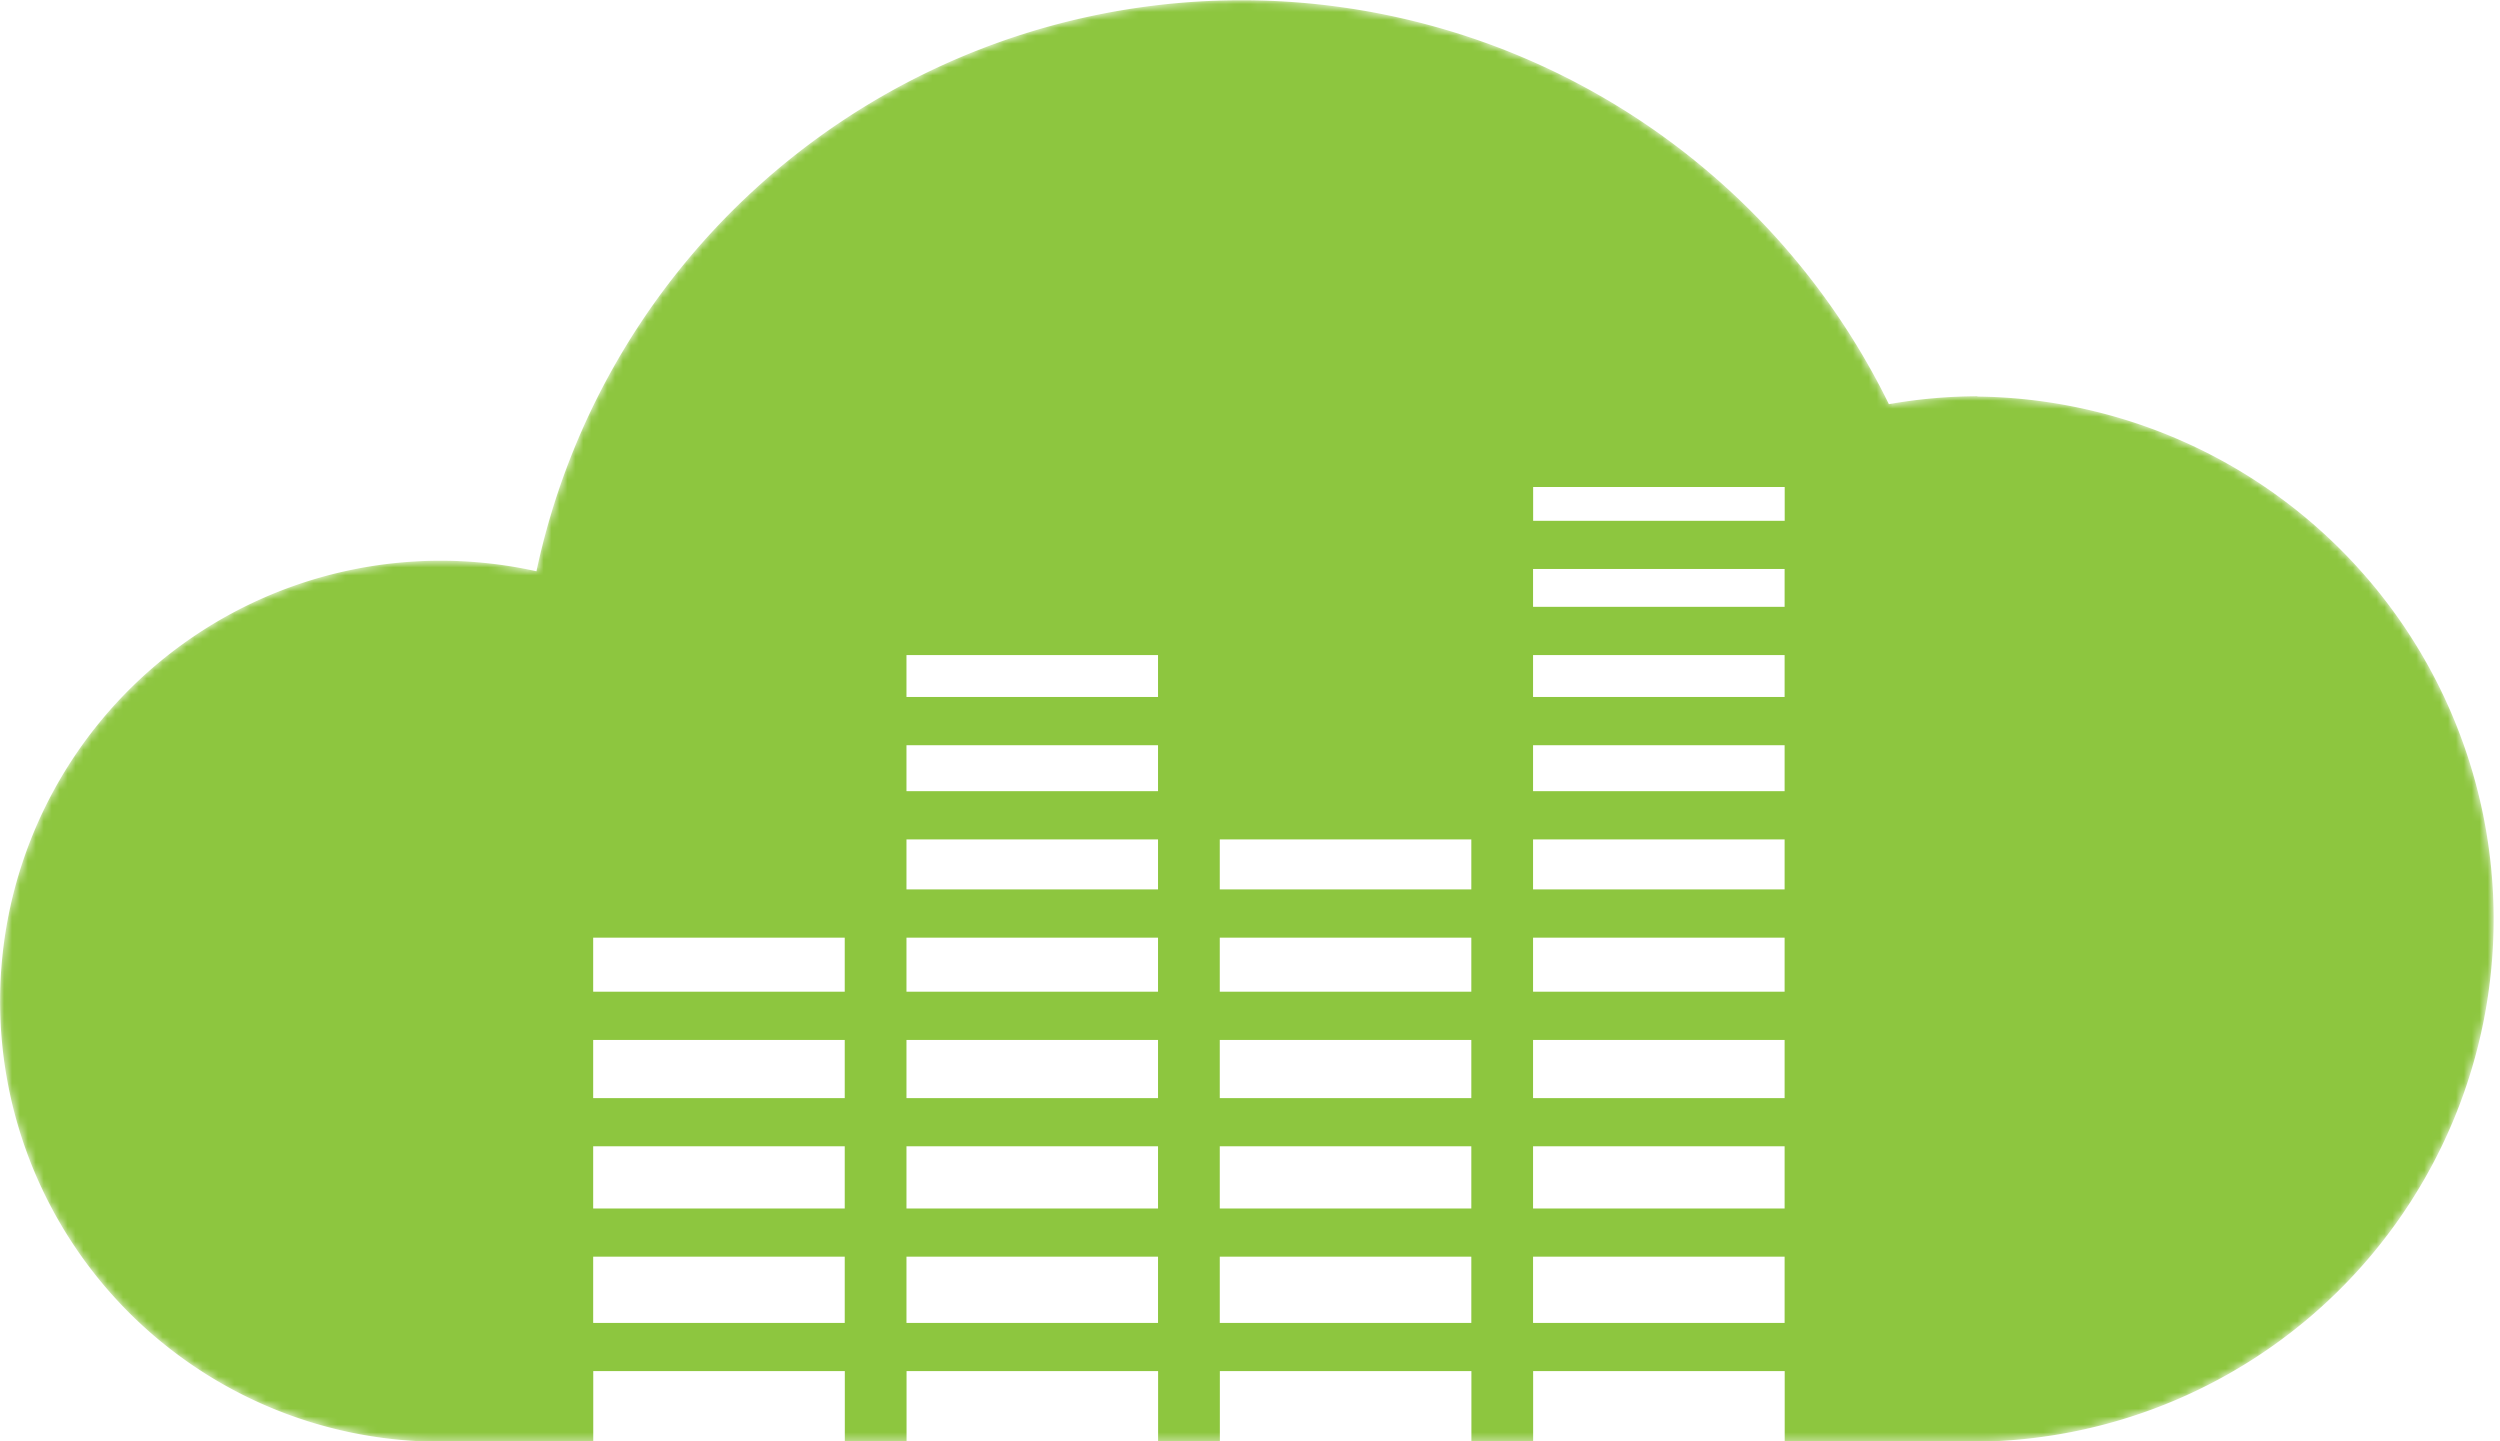 <svg id="LOGO" xmlns="http://www.w3.org/2000/svg" xmlns:xlink="http://www.w3.org/1999/xlink" viewBox="0 0 315.04 181.64"><defs><style>.cls-1{fill:url(#linear-gradient);}.cls-2{mask:url(#mask);}.cls-3{fill:#fff;}.cls-4{mask:url(#mask-2);}.cls-5{fill:#8dc63f;}.cls-6{filter:url(#luminosity-noclip);}</style><linearGradient id="linear-gradient" x1="882.46" y1="984.02" x2="882.46" y2="803.6" gradientUnits="userSpaceOnUse"><stop offset="0" stop-color="#fff"/><stop offset="0.11" stop-color="#fafbfc"/><stop offset="0.24" stop-color="#ebf0f3"/><stop offset="0.38" stop-color="#d2dfe4"/><stop offset="0.53" stop-color="#afc6cf"/><stop offset="0.69" stop-color="#82a5b4"/><stop offset="0.85" stop-color="#4b7f94"/><stop offset="1" stop-color="#155873"/></linearGradient><filter id="luminosity-noclip" x="724.94" y="-8792" width="315.04" height="32766" filterUnits="userSpaceOnUse" color-interpolation-filters="sRGB"><feFlood flood-color="#fff" result="bg"/><feBlend in="SourceGraphic" in2="bg"/></filter><mask id="mask" x="0" y="-9590.47" width="315.04" height="32766" maskUnits="userSpaceOnUse"><g class="cls-6"/></mask><mask id="mask-2" x="0" y="0" width="315.04" height="181.64" maskUnits="userSpaceOnUse"><g transform="translate(-724.94 -798.47)"><path class="cls-1" d="M974.13,848.4a66.17,66.17,0,0,0-11.16,1,90.83,90.83,0,0,0-170.43,21.06,55.51,55.51,0,1,0-12.09,109.69H974.13a65.86,65.86,0,0,0,0-131.71Z"/></g></mask></defs><g class="cls-2"><path class="cls-3" d="M974.13,848.4a66.17,66.17,0,0,0-11.16,1,90.83,90.83,0,0,0-170.43,21.06,55.51,55.51,0,1,0-12.09,109.69H974.13a65.86,65.86,0,0,0,0-131.71Z" transform="translate(-724.94 -798.47)"/></g><g class="cls-4"><path class="cls-5" d="M974.13,848.4a66.17,66.17,0,0,0-11.16,1,90.83,90.83,0,0,0-170.43,21.06,55.51,55.51,0,1,0-12.09,109.69H974.13a65.86,65.86,0,0,0,0-131.71Z" transform="translate(-724.94 -798.47)"/></g><rect class="cls-3" x="918.13" y="971.25" width="31.7" height="8.86" transform="translate(1143.03 1152.89) rotate(180)"/><rect class="cls-3" x="193.19" y="158.36" width="31.7" height="8.35"/><rect class="cls-3" x="193.19" y="144.45" width="31.7" height="7.84"/><rect class="cls-3" x="193.19" y="131.05" width="31.7" height="7.33"/><rect class="cls-3" x="193.19" y="118.16" width="31.7" height="6.81"/><rect class="cls-3" x="193.19" y="105.78" width="31.7" height="6.3"/><rect class="cls-3" x="193.19" y="93.91" width="31.7" height="5.79"/><rect class="cls-3" x="193.19" y="82.55" width="31.7" height="5.28"/><rect class="cls-3" x="193.19" y="71.7" width="31.7" height="4.77"/><rect class="cls-3" x="918.13" y="859.83" width="31.7" height="4.26" transform="translate(1143.03 925.46) rotate(180)"/><rect class="cls-3" x="878.65" y="971.25" width="31.7" height="8.86" transform="translate(1064.07 1152.89) rotate(180)"/><rect class="cls-3" x="153.71" y="158.36" width="31.7" height="8.35"/><rect class="cls-3" x="153.71" y="144.45" width="31.7" height="7.84"/><rect class="cls-3" x="153.71" y="131.05" width="31.7" height="7.33"/><rect class="cls-3" x="153.71" y="118.16" width="31.7" height="6.81"/><rect class="cls-3" x="153.71" y="105.78" width="31.7" height="6.3"/><rect class="cls-3" x="839.17" y="971.25" width="31.7" height="8.86" transform="translate(985.11 1152.89) rotate(180)"/><rect class="cls-3" x="114.23" y="158.36" width="31.7" height="8.35"/><rect class="cls-3" x="114.23" y="144.45" width="31.7" height="7.84"/><rect class="cls-3" x="114.23" y="131.05" width="31.7" height="7.33"/><rect class="cls-3" x="114.23" y="118.16" width="31.7" height="6.81"/><rect class="cls-3" x="114.23" y="105.78" width="31.7" height="6.3"/><rect class="cls-3" x="114.23" y="93.91" width="31.7" height="5.79"/><rect class="cls-3" x="114.23" y="82.55" width="31.7" height="5.28"/><rect class="cls-3" x="799.69" y="971.25" width="31.7" height="8.86" transform="translate(906.15 1152.89) rotate(180)"/><rect class="cls-3" x="74.75" y="158.36" width="31.7" height="8.35"/><rect class="cls-3" x="74.75" y="144.45" width="31.7" height="7.84"/><rect class="cls-3" x="74.75" y="131.05" width="31.7" height="7.33"/><rect class="cls-3" x="74.75" y="118.16" width="31.7" height="6.81"/></svg>